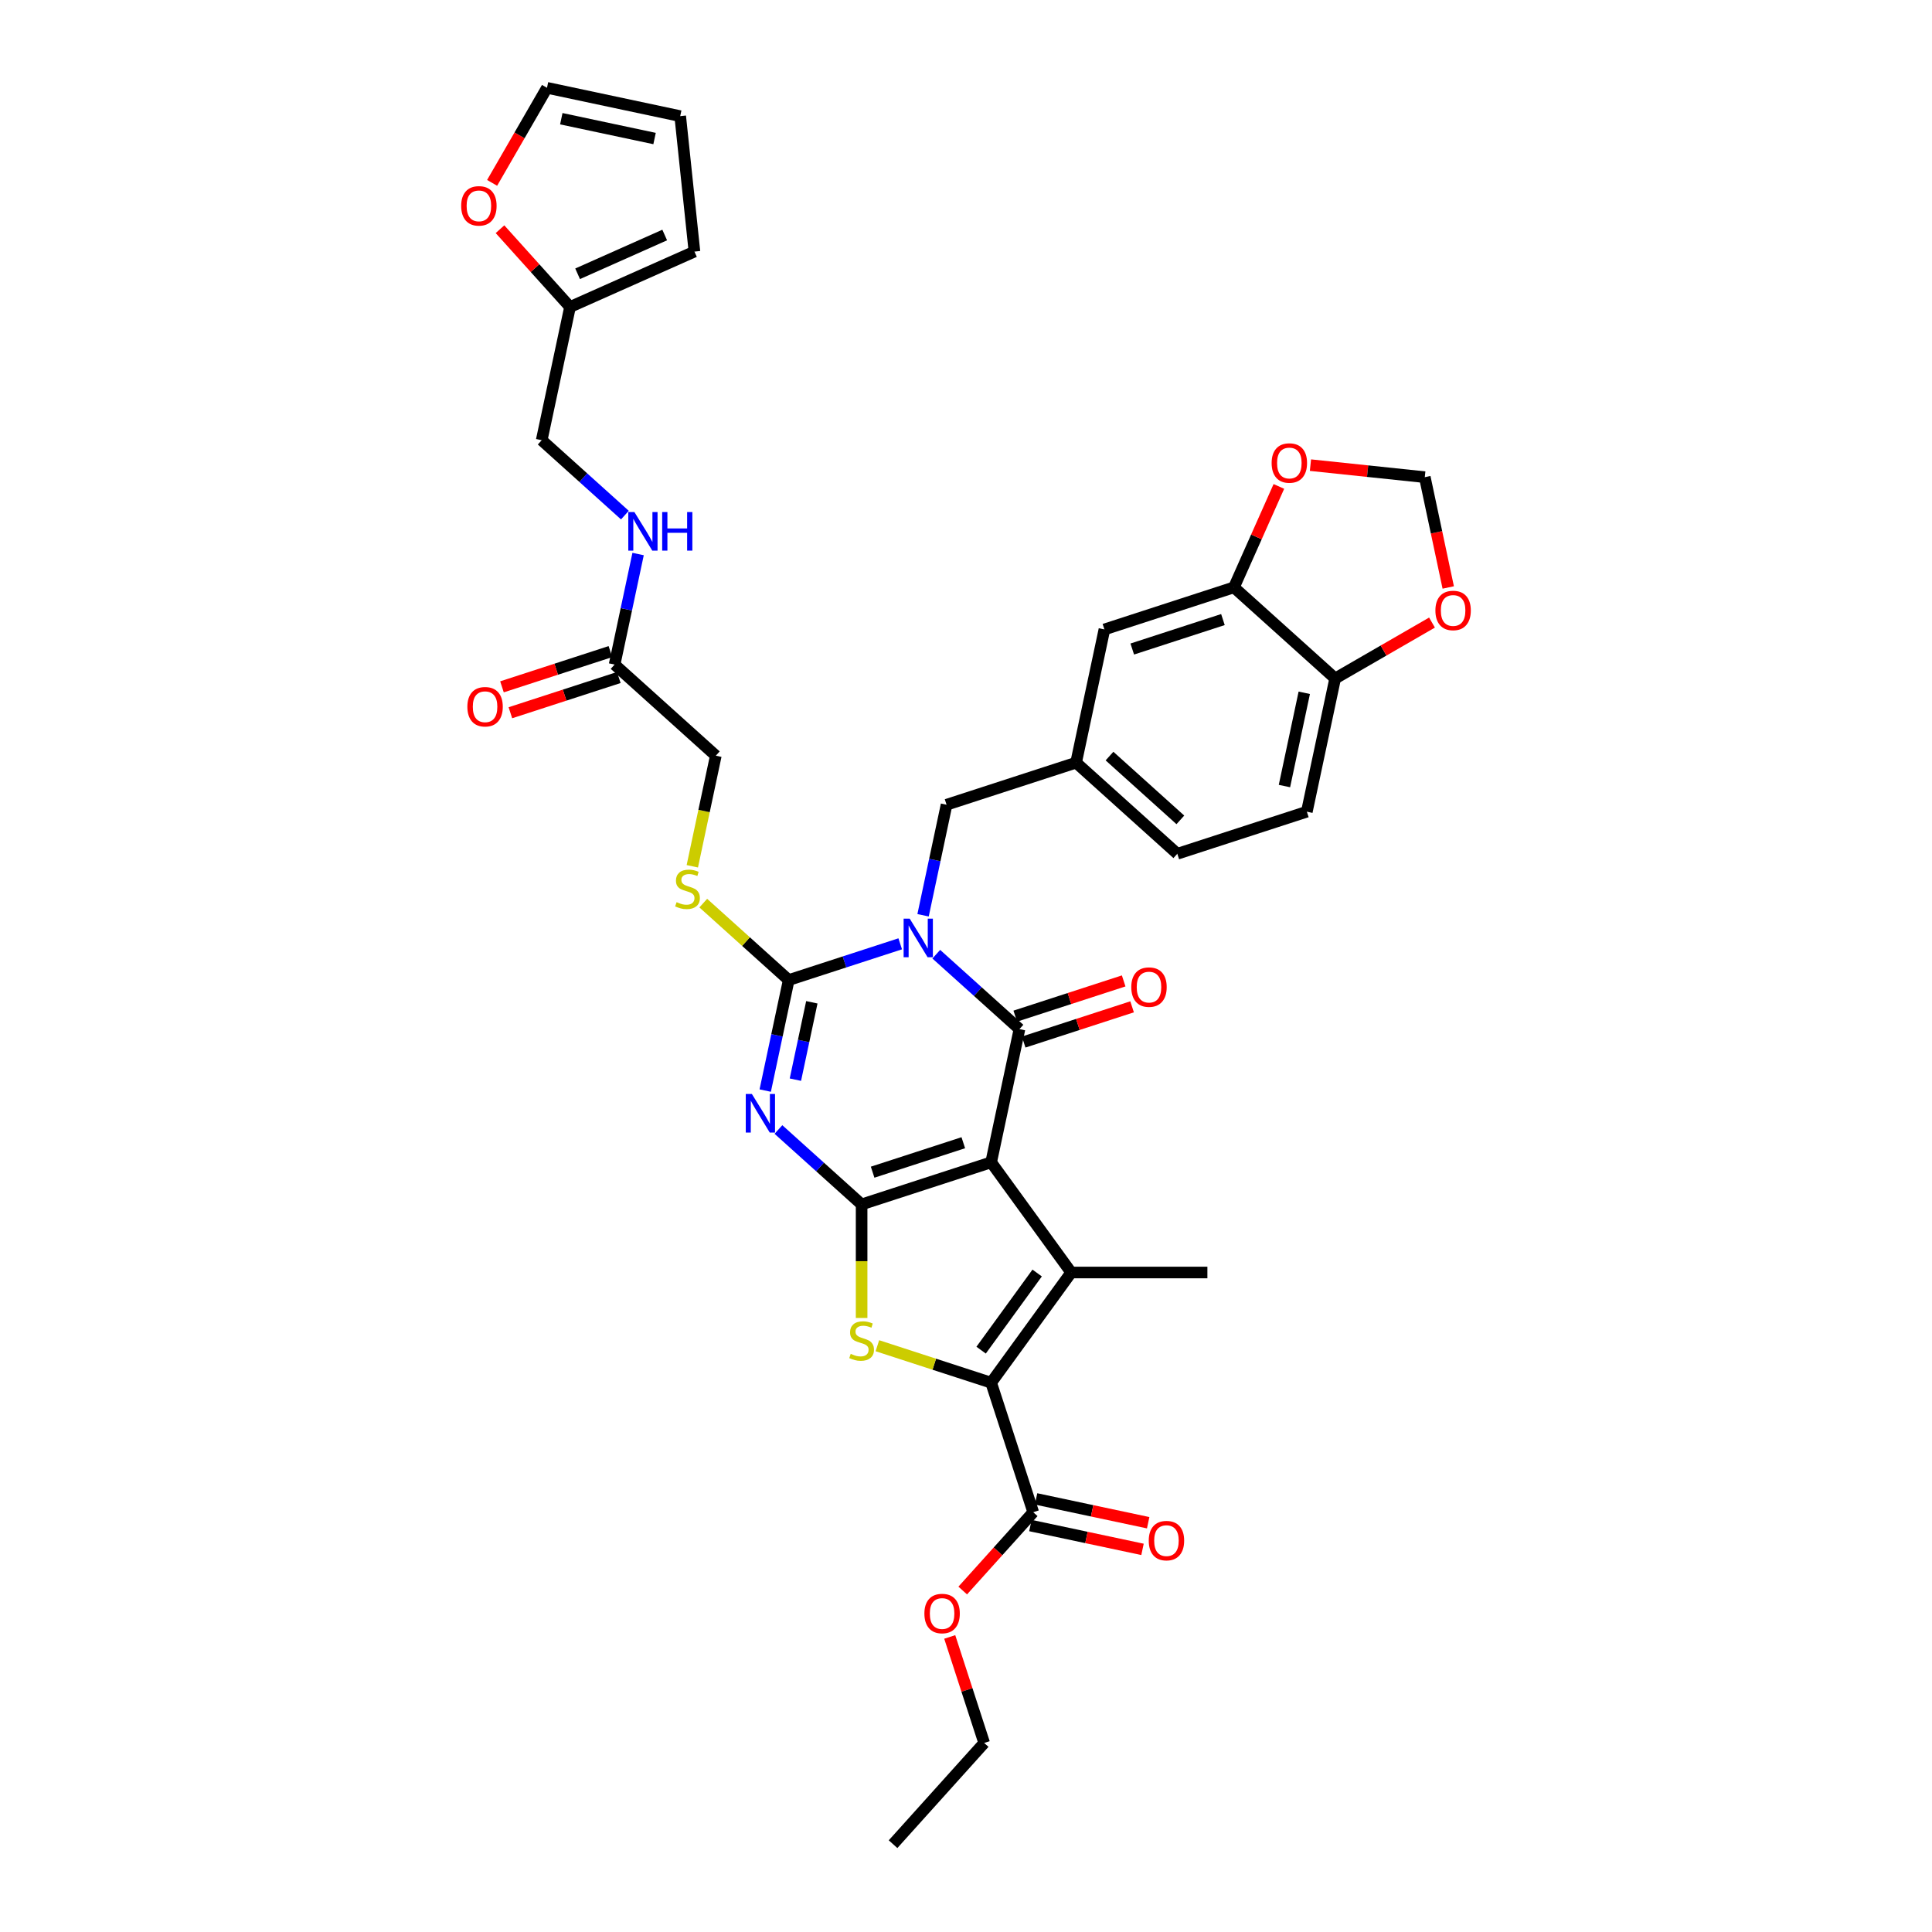 <?xml version='1.0' encoding='iso-8859-1'?>
<svg version='1.1' baseProfile='full'
              xmlns='http://www.w3.org/2000/svg'
                      xmlns:rdkit='http://www.rdkit.org/xml'
                      xmlns:xlink='http://www.w3.org/1999/xlink'
                  xml:space='preserve'
width='1000px' height='1000px' viewBox='0 0 1000 1000'>
<!-- END OF HEADER -->
<rect style='opacity:1.0;fill:#FFFFFF;stroke:none' width='1000' height='1000' x='0' y='0'> </rect>
<path class='bond-1' d='M 513.015,601.613 L 445.97,623.398' style='fill:none;fill-rule:evenodd;stroke:#000000;stroke-width:6px;stroke-linecap:butt;stroke-linejoin:miter;stroke-opacity:1' />
<path class='bond-1' d='M 498.601,591.472 L 451.67,606.721' style='fill:none;fill-rule:evenodd;stroke:#000000;stroke-width:6px;stroke-linecap:butt;stroke-linejoin:miter;stroke-opacity:1' />
<path class='bond-2' d='M 513.015,601.613 L 527.672,532.658' style='fill:none;fill-rule:evenodd;stroke:#000000;stroke-width:6px;stroke-linecap:butt;stroke-linejoin:miter;stroke-opacity:1' />
<path class='bond-5' d='M 513.015,601.613 L 554.451,658.646' style='fill:none;fill-rule:evenodd;stroke:#000000;stroke-width:6px;stroke-linecap:butt;stroke-linejoin:miter;stroke-opacity:1' />
<path class='bond-0' d='M 484.617,493.892 L 506.145,513.275' style='fill:none;fill-rule:evenodd;stroke:#0000FF;stroke-width:6px;stroke-linecap:butt;stroke-linejoin:miter;stroke-opacity:1' />
<path class='bond-0' d='M 506.145,513.275 L 527.672,532.658' style='fill:none;fill-rule:evenodd;stroke:#000000;stroke-width:6px;stroke-linecap:butt;stroke-linejoin:miter;stroke-opacity:1' />
<path class='bond-4' d='M 465.95,488.52 L 437.094,497.896' style='fill:none;fill-rule:evenodd;stroke:#0000FF;stroke-width:6px;stroke-linecap:butt;stroke-linejoin:miter;stroke-opacity:1' />
<path class='bond-4' d='M 437.094,497.896 L 408.238,507.272' style='fill:none;fill-rule:evenodd;stroke:#000000;stroke-width:6px;stroke-linecap:butt;stroke-linejoin:miter;stroke-opacity:1' />
<path class='bond-10' d='M 477.78,473.743 L 483.86,445.138' style='fill:none;fill-rule:evenodd;stroke:#0000FF;stroke-width:6px;stroke-linecap:butt;stroke-linejoin:miter;stroke-opacity:1' />
<path class='bond-10' d='M 483.86,445.138 L 489.94,416.532' style='fill:none;fill-rule:evenodd;stroke:#000000;stroke-width:6px;stroke-linecap:butt;stroke-linejoin:miter;stroke-opacity:1' />
<path class='bond-3' d='M 445.97,623.398 L 424.442,604.014' style='fill:none;fill-rule:evenodd;stroke:#000000;stroke-width:6px;stroke-linecap:butt;stroke-linejoin:miter;stroke-opacity:1' />
<path class='bond-3' d='M 424.442,604.014 L 402.915,584.631' style='fill:none;fill-rule:evenodd;stroke:#0000FF;stroke-width:6px;stroke-linecap:butt;stroke-linejoin:miter;stroke-opacity:1' />
<path class='bond-7' d='M 445.97,623.398 L 445.97,652.787' style='fill:none;fill-rule:evenodd;stroke:#000000;stroke-width:6px;stroke-linecap:butt;stroke-linejoin:miter;stroke-opacity:1' />
<path class='bond-7' d='M 445.97,652.787 L 445.97,682.177' style='fill:none;fill-rule:evenodd;stroke:#CCCC00;stroke-width:6px;stroke-linecap:butt;stroke-linejoin:miter;stroke-opacity:1' />
<path class='bond-12' d='M 529.85,539.363 L 557.91,530.246' style='fill:none;fill-rule:evenodd;stroke:#000000;stroke-width:6px;stroke-linecap:butt;stroke-linejoin:miter;stroke-opacity:1' />
<path class='bond-12' d='M 557.91,530.246 L 585.969,521.129' style='fill:none;fill-rule:evenodd;stroke:#FF0000;stroke-width:6px;stroke-linecap:butt;stroke-linejoin:miter;stroke-opacity:1' />
<path class='bond-12' d='M 525.494,525.954 L 553.553,516.837' style='fill:none;fill-rule:evenodd;stroke:#000000;stroke-width:6px;stroke-linecap:butt;stroke-linejoin:miter;stroke-opacity:1' />
<path class='bond-12' d='M 553.553,516.837 L 581.612,507.72' style='fill:none;fill-rule:evenodd;stroke:#FF0000;stroke-width:6px;stroke-linecap:butt;stroke-linejoin:miter;stroke-opacity:1' />
<path class='bond-37' d='M 396.078,564.482 L 402.158,535.877' style='fill:none;fill-rule:evenodd;stroke:#0000FF;stroke-width:6px;stroke-linecap:butt;stroke-linejoin:miter;stroke-opacity:1' />
<path class='bond-37' d='M 402.158,535.877 L 408.238,507.272' style='fill:none;fill-rule:evenodd;stroke:#000000;stroke-width:6px;stroke-linecap:butt;stroke-linejoin:miter;stroke-opacity:1' />
<path class='bond-37' d='M 411.693,558.832 L 415.949,538.809' style='fill:none;fill-rule:evenodd;stroke:#0000FF;stroke-width:6px;stroke-linecap:butt;stroke-linejoin:miter;stroke-opacity:1' />
<path class='bond-37' d='M 415.949,538.809 L 420.205,518.785' style='fill:none;fill-rule:evenodd;stroke:#000000;stroke-width:6px;stroke-linecap:butt;stroke-linejoin:miter;stroke-opacity:1' />
<path class='bond-9' d='M 408.238,507.272 L 386.126,487.362' style='fill:none;fill-rule:evenodd;stroke:#000000;stroke-width:6px;stroke-linecap:butt;stroke-linejoin:miter;stroke-opacity:1' />
<path class='bond-9' d='M 386.126,487.362 L 364.013,467.451' style='fill:none;fill-rule:evenodd;stroke:#CCCC00;stroke-width:6px;stroke-linecap:butt;stroke-linejoin:miter;stroke-opacity:1' />
<path class='bond-6' d='M 554.451,658.646 L 513.015,715.678' style='fill:none;fill-rule:evenodd;stroke:#000000;stroke-width:6px;stroke-linecap:butt;stroke-linejoin:miter;stroke-opacity:1' />
<path class='bond-6' d='M 536.83,658.913 L 507.824,698.836' style='fill:none;fill-rule:evenodd;stroke:#000000;stroke-width:6px;stroke-linecap:butt;stroke-linejoin:miter;stroke-opacity:1' />
<path class='bond-31' d='M 554.451,658.646 L 624.947,658.646' style='fill:none;fill-rule:evenodd;stroke:#000000;stroke-width:6px;stroke-linecap:butt;stroke-linejoin:miter;stroke-opacity:1' />
<path class='bond-8' d='M 513.015,715.678 L 534.799,782.723' style='fill:none;fill-rule:evenodd;stroke:#000000;stroke-width:6px;stroke-linecap:butt;stroke-linejoin:miter;stroke-opacity:1' />
<path class='bond-36' d='M 513.015,715.678 L 483.574,706.112' style='fill:none;fill-rule:evenodd;stroke:#000000;stroke-width:6px;stroke-linecap:butt;stroke-linejoin:miter;stroke-opacity:1' />
<path class='bond-36' d='M 483.574,706.112 L 454.133,696.546' style='fill:none;fill-rule:evenodd;stroke:#CCCC00;stroke-width:6px;stroke-linecap:butt;stroke-linejoin:miter;stroke-opacity:1' />
<path class='bond-23' d='M 533.334,789.619 L 562.348,795.786' style='fill:none;fill-rule:evenodd;stroke:#000000;stroke-width:6px;stroke-linecap:butt;stroke-linejoin:miter;stroke-opacity:1' />
<path class='bond-23' d='M 562.348,795.786 L 591.362,801.953' style='fill:none;fill-rule:evenodd;stroke:#FF0000;stroke-width:6px;stroke-linecap:butt;stroke-linejoin:miter;stroke-opacity:1' />
<path class='bond-23' d='M 536.265,775.828 L 565.279,781.995' style='fill:none;fill-rule:evenodd;stroke:#000000;stroke-width:6px;stroke-linecap:butt;stroke-linejoin:miter;stroke-opacity:1' />
<path class='bond-23' d='M 565.279,781.995 L 594.293,788.162' style='fill:none;fill-rule:evenodd;stroke:#FF0000;stroke-width:6px;stroke-linecap:butt;stroke-linejoin:miter;stroke-opacity:1' />
<path class='bond-32' d='M 534.799,782.723 L 516.552,802.989' style='fill:none;fill-rule:evenodd;stroke:#000000;stroke-width:6px;stroke-linecap:butt;stroke-linejoin:miter;stroke-opacity:1' />
<path class='bond-32' d='M 516.552,802.989 L 498.305,823.254' style='fill:none;fill-rule:evenodd;stroke:#FF0000;stroke-width:6px;stroke-linecap:butt;stroke-linejoin:miter;stroke-opacity:1' />
<path class='bond-28' d='M 358.34,448.385 L 364.423,419.765' style='fill:none;fill-rule:evenodd;stroke:#CCCC00;stroke-width:6px;stroke-linecap:butt;stroke-linejoin:miter;stroke-opacity:1' />
<path class='bond-28' d='M 364.423,419.765 L 370.507,391.146' style='fill:none;fill-rule:evenodd;stroke:#000000;stroke-width:6px;stroke-linecap:butt;stroke-linejoin:miter;stroke-opacity:1' />
<path class='bond-22' d='M 489.94,416.532 L 556.986,394.748' style='fill:none;fill-rule:evenodd;stroke:#000000;stroke-width:6px;stroke-linecap:butt;stroke-linejoin:miter;stroke-opacity:1' />
<path class='bond-11' d='M 638.688,304.009 L 571.643,325.793' style='fill:none;fill-rule:evenodd;stroke:#000000;stroke-width:6px;stroke-linecap:butt;stroke-linejoin:miter;stroke-opacity:1' />
<path class='bond-11' d='M 632.988,320.685 L 586.056,335.934' style='fill:none;fill-rule:evenodd;stroke:#000000;stroke-width:6px;stroke-linecap:butt;stroke-linejoin:miter;stroke-opacity:1' />
<path class='bond-16' d='M 638.688,304.009 L 650.316,277.892' style='fill:none;fill-rule:evenodd;stroke:#000000;stroke-width:6px;stroke-linecap:butt;stroke-linejoin:miter;stroke-opacity:1' />
<path class='bond-16' d='M 650.316,277.892 L 661.944,251.775' style='fill:none;fill-rule:evenodd;stroke:#FF0000;stroke-width:6px;stroke-linecap:butt;stroke-linejoin:miter;stroke-opacity:1' />
<path class='bond-38' d='M 638.688,304.009 L 691.076,351.179' style='fill:none;fill-rule:evenodd;stroke:#000000;stroke-width:6px;stroke-linecap:butt;stroke-linejoin:miter;stroke-opacity:1' />
<path class='bond-13' d='M 318.118,343.975 L 370.507,391.146' style='fill:none;fill-rule:evenodd;stroke:#000000;stroke-width:6px;stroke-linecap:butt;stroke-linejoin:miter;stroke-opacity:1' />
<path class='bond-21' d='M 318.118,343.975 L 324.198,315.37' style='fill:none;fill-rule:evenodd;stroke:#000000;stroke-width:6px;stroke-linecap:butt;stroke-linejoin:miter;stroke-opacity:1' />
<path class='bond-21' d='M 324.198,315.37 L 330.279,286.765' style='fill:none;fill-rule:evenodd;stroke:#0000FF;stroke-width:6px;stroke-linecap:butt;stroke-linejoin:miter;stroke-opacity:1' />
<path class='bond-27' d='M 315.94,337.271 L 287.88,346.388' style='fill:none;fill-rule:evenodd;stroke:#000000;stroke-width:6px;stroke-linecap:butt;stroke-linejoin:miter;stroke-opacity:1' />
<path class='bond-27' d='M 287.88,346.388 L 259.821,355.505' style='fill:none;fill-rule:evenodd;stroke:#FF0000;stroke-width:6px;stroke-linecap:butt;stroke-linejoin:miter;stroke-opacity:1' />
<path class='bond-27' d='M 320.297,350.68 L 292.237,359.797' style='fill:none;fill-rule:evenodd;stroke:#000000;stroke-width:6px;stroke-linecap:butt;stroke-linejoin:miter;stroke-opacity:1' />
<path class='bond-27' d='M 292.237,359.797 L 264.178,368.914' style='fill:none;fill-rule:evenodd;stroke:#FF0000;stroke-width:6px;stroke-linecap:butt;stroke-linejoin:miter;stroke-opacity:1' />
<path class='bond-14' d='M 295.043,158.894 L 280.386,227.849' style='fill:none;fill-rule:evenodd;stroke:#000000;stroke-width:6px;stroke-linecap:butt;stroke-linejoin:miter;stroke-opacity:1' />
<path class='bond-17' d='M 295.043,158.894 L 276.921,138.768' style='fill:none;fill-rule:evenodd;stroke:#000000;stroke-width:6px;stroke-linecap:butt;stroke-linejoin:miter;stroke-opacity:1' />
<path class='bond-17' d='M 276.921,138.768 L 258.799,118.641' style='fill:none;fill-rule:evenodd;stroke:#FF0000;stroke-width:6px;stroke-linecap:butt;stroke-linejoin:miter;stroke-opacity:1' />
<path class='bond-24' d='M 295.043,158.894 L 359.444,130.221' style='fill:none;fill-rule:evenodd;stroke:#000000;stroke-width:6px;stroke-linecap:butt;stroke-linejoin:miter;stroke-opacity:1' />
<path class='bond-24' d='M 298.969,141.713 L 344.05,121.642' style='fill:none;fill-rule:evenodd;stroke:#000000;stroke-width:6px;stroke-linecap:butt;stroke-linejoin:miter;stroke-opacity:1' />
<path class='bond-15' d='M 691.076,351.179 L 676.42,420.134' style='fill:none;fill-rule:evenodd;stroke:#000000;stroke-width:6px;stroke-linecap:butt;stroke-linejoin:miter;stroke-opacity:1' />
<path class='bond-15' d='M 675.087,358.591 L 664.827,406.86' style='fill:none;fill-rule:evenodd;stroke:#000000;stroke-width:6px;stroke-linecap:butt;stroke-linejoin:miter;stroke-opacity:1' />
<path class='bond-18' d='M 691.076,351.179 L 716.139,336.71' style='fill:none;fill-rule:evenodd;stroke:#000000;stroke-width:6px;stroke-linecap:butt;stroke-linejoin:miter;stroke-opacity:1' />
<path class='bond-18' d='M 716.139,336.71 L 741.201,322.24' style='fill:none;fill-rule:evenodd;stroke:#FF0000;stroke-width:6px;stroke-linecap:butt;stroke-linejoin:miter;stroke-opacity:1' />
<path class='bond-19' d='M 678.288,240.756 L 707.879,243.866' style='fill:none;fill-rule:evenodd;stroke:#FF0000;stroke-width:6px;stroke-linecap:butt;stroke-linejoin:miter;stroke-opacity:1' />
<path class='bond-19' d='M 707.879,243.866 L 737.471,246.976' style='fill:none;fill-rule:evenodd;stroke:#000000;stroke-width:6px;stroke-linecap:butt;stroke-linejoin:miter;stroke-opacity:1' />
<path class='bond-25' d='M 254.718,94.648 L 268.919,70.051' style='fill:none;fill-rule:evenodd;stroke:#FF0000;stroke-width:6px;stroke-linecap:butt;stroke-linejoin:miter;stroke-opacity:1' />
<path class='bond-25' d='M 268.919,70.051 L 283.12,45.455' style='fill:none;fill-rule:evenodd;stroke:#000000;stroke-width:6px;stroke-linecap:butt;stroke-linejoin:miter;stroke-opacity:1' />
<path class='bond-39' d='M 749.607,304.074 L 743.539,275.525' style='fill:none;fill-rule:evenodd;stroke:#FF0000;stroke-width:6px;stroke-linecap:butt;stroke-linejoin:miter;stroke-opacity:1' />
<path class='bond-39' d='M 743.539,275.525 L 737.471,246.976' style='fill:none;fill-rule:evenodd;stroke:#000000;stroke-width:6px;stroke-linecap:butt;stroke-linejoin:miter;stroke-opacity:1' />
<path class='bond-20' d='M 571.643,325.793 L 556.986,394.748' style='fill:none;fill-rule:evenodd;stroke:#000000;stroke-width:6px;stroke-linecap:butt;stroke-linejoin:miter;stroke-opacity:1' />
<path class='bond-30' d='M 323.441,266.616 L 301.914,247.233' style='fill:none;fill-rule:evenodd;stroke:#0000FF;stroke-width:6px;stroke-linecap:butt;stroke-linejoin:miter;stroke-opacity:1' />
<path class='bond-30' d='M 301.914,247.233 L 280.386,227.849' style='fill:none;fill-rule:evenodd;stroke:#000000;stroke-width:6px;stroke-linecap:butt;stroke-linejoin:miter;stroke-opacity:1' />
<path class='bond-33' d='M 556.986,394.748 L 609.374,441.919' style='fill:none;fill-rule:evenodd;stroke:#000000;stroke-width:6px;stroke-linecap:butt;stroke-linejoin:miter;stroke-opacity:1' />
<path class='bond-33' d='M 574.278,391.346 L 610.95,424.365' style='fill:none;fill-rule:evenodd;stroke:#000000;stroke-width:6px;stroke-linecap:butt;stroke-linejoin:miter;stroke-opacity:1' />
<path class='bond-26' d='M 359.444,130.221 L 352.076,60.111' style='fill:none;fill-rule:evenodd;stroke:#000000;stroke-width:6px;stroke-linecap:butt;stroke-linejoin:miter;stroke-opacity:1' />
<path class='bond-40' d='M 283.12,45.455 L 352.076,60.111' style='fill:none;fill-rule:evenodd;stroke:#000000;stroke-width:6px;stroke-linecap:butt;stroke-linejoin:miter;stroke-opacity:1' />
<path class='bond-40' d='M 290.532,61.444 L 338.801,71.704' style='fill:none;fill-rule:evenodd;stroke:#000000;stroke-width:6px;stroke-linecap:butt;stroke-linejoin:miter;stroke-opacity:1' />
<path class='bond-29' d='M 676.42,420.134 L 609.374,441.919' style='fill:none;fill-rule:evenodd;stroke:#000000;stroke-width:6px;stroke-linecap:butt;stroke-linejoin:miter;stroke-opacity:1' />
<path class='bond-34' d='M 491.582,847.279 L 500.498,874.718' style='fill:none;fill-rule:evenodd;stroke:#FF0000;stroke-width:6px;stroke-linecap:butt;stroke-linejoin:miter;stroke-opacity:1' />
<path class='bond-34' d='M 500.498,874.718 L 509.413,902.157' style='fill:none;fill-rule:evenodd;stroke:#000000;stroke-width:6px;stroke-linecap:butt;stroke-linejoin:miter;stroke-opacity:1' />
<path class='bond-35' d='M 509.413,902.157 L 462.242,954.545' style='fill:none;fill-rule:evenodd;stroke:#000000;stroke-width:6px;stroke-linecap:butt;stroke-linejoin:miter;stroke-opacity:1' />
<path  class='atom-1' d='M 470.87 475.505
L 477.412 486.08
Q 478.061 487.123, 479.104 489.012
Q 480.148 490.902, 480.204 491.014
L 480.204 475.505
L 482.855 475.505
L 482.855 495.47
L 480.12 495.47
L 473.098 483.908
Q 472.28 482.555, 471.406 481.004
Q 470.56 479.453, 470.307 478.974
L 470.307 495.47
L 467.712 495.47
L 467.712 475.505
L 470.87 475.505
' fill='#0000FF'/>
<path  class='atom-4' d='M 389.168 566.245
L 395.71 576.819
Q 396.359 577.863, 397.402 579.752
Q 398.446 581.641, 398.502 581.754
L 398.502 566.245
L 401.153 566.245
L 401.153 586.209
L 398.417 586.209
L 391.396 574.648
Q 390.578 573.294, 389.704 571.743
Q 388.858 570.193, 388.604 569.713
L 388.604 586.209
L 386.01 586.209
L 386.01 566.245
L 389.168 566.245
' fill='#0000FF'/>
<path  class='atom-8' d='M 440.33 700.746
Q 440.556 700.83, 441.486 701.225
Q 442.417 701.62, 443.432 701.874
Q 444.475 702.099, 445.49 702.099
Q 447.38 702.099, 448.479 701.197
Q 449.579 700.266, 449.579 698.659
Q 449.579 697.559, 449.015 696.882
Q 448.479 696.206, 447.633 695.839
Q 446.788 695.473, 445.378 695.05
Q 443.601 694.514, 442.53 694.006
Q 441.486 693.499, 440.725 692.427
Q 439.992 691.356, 439.992 689.551
Q 439.992 687.041, 441.684 685.49
Q 443.404 683.939, 446.788 683.939
Q 449.1 683.939, 451.722 685.039
L 451.074 687.21
Q 448.677 686.224, 446.872 686.224
Q 444.926 686.224, 443.855 687.041
Q 442.783 687.831, 442.812 689.213
Q 442.812 690.284, 443.347 690.933
Q 443.911 691.581, 444.701 691.948
Q 445.519 692.314, 446.872 692.737
Q 448.677 693.301, 449.748 693.865
Q 450.82 694.429, 451.581 695.585
Q 452.371 696.713, 452.371 698.659
Q 452.371 701.422, 450.51 702.917
Q 448.677 704.383, 445.603 704.383
Q 443.827 704.383, 442.473 703.988
Q 441.148 703.622, 439.569 702.973
L 440.33 700.746
' fill='#CCCC00'/>
<path  class='atom-10' d='M 350.21 466.953
Q 350.436 467.038, 351.366 467.433
Q 352.297 467.827, 353.312 468.081
Q 354.355 468.307, 355.37 468.307
Q 357.26 468.307, 358.359 467.404
Q 359.459 466.474, 359.459 464.867
Q 359.459 463.767, 358.895 463.09
Q 358.359 462.413, 357.513 462.047
Q 356.667 461.68, 355.258 461.257
Q 353.481 460.721, 352.41 460.214
Q 351.366 459.706, 350.605 458.635
Q 349.872 457.563, 349.872 455.759
Q 349.872 453.249, 351.564 451.698
Q 353.284 450.147, 356.667 450.147
Q 358.98 450.147, 361.602 451.247
L 360.954 453.418
Q 358.557 452.431, 356.752 452.431
Q 354.806 452.431, 353.735 453.249
Q 352.663 454.038, 352.691 455.42
Q 352.691 456.492, 353.227 457.14
Q 353.791 457.789, 354.581 458.155
Q 355.399 458.522, 356.752 458.945
Q 358.557 459.509, 359.628 460.073
Q 360.7 460.637, 361.461 461.793
Q 362.251 462.921, 362.251 464.867
Q 362.251 467.63, 360.39 469.125
Q 358.557 470.591, 355.483 470.591
Q 353.707 470.591, 352.353 470.196
Q 351.028 469.829, 349.449 469.181
L 350.21 466.953
' fill='#CCCC00'/>
<path  class='atom-13' d='M 585.553 510.93
Q 585.553 506.137, 587.922 503.458
Q 590.29 500.779, 594.717 500.779
Q 599.144 500.779, 601.513 503.458
Q 603.882 506.137, 603.882 510.93
Q 603.882 515.78, 601.485 518.544
Q 599.088 521.279, 594.717 521.279
Q 590.318 521.279, 587.922 518.544
Q 585.553 515.809, 585.553 510.93
M 594.717 519.023
Q 597.763 519.023, 599.398 516.993
Q 601.062 514.935, 601.062 510.93
Q 601.062 507.011, 599.398 505.037
Q 597.763 503.035, 594.717 503.035
Q 591.672 503.035, 590.008 505.009
Q 588.373 506.983, 588.373 510.93
Q 588.373 514.963, 590.008 516.993
Q 591.672 519.023, 594.717 519.023
' fill='#FF0000'/>
<path  class='atom-17' d='M 658.197 239.664
Q 658.197 234.87, 660.565 232.191
Q 662.934 229.513, 667.361 229.513
Q 671.788 229.513, 674.157 232.191
Q 676.526 234.87, 676.526 239.664
Q 676.526 244.514, 674.129 247.277
Q 671.732 250.013, 667.361 250.013
Q 662.962 250.013, 660.565 247.277
Q 658.197 244.542, 658.197 239.664
M 667.361 247.757
Q 670.407 247.757, 672.042 245.727
Q 673.706 243.668, 673.706 239.664
Q 673.706 235.744, 672.042 233.77
Q 670.407 231.768, 667.361 231.768
Q 664.316 231.768, 662.652 233.742
Q 661.016 235.716, 661.016 239.664
Q 661.016 243.696, 662.652 245.727
Q 664.316 247.757, 667.361 247.757
' fill='#FF0000'/>
<path  class='atom-18' d='M 238.708 106.562
Q 238.708 101.768, 241.077 99.089
Q 243.445 96.411, 247.873 96.411
Q 252.3 96.411, 254.668 99.089
Q 257.037 101.768, 257.037 106.562
Q 257.037 111.412, 254.64 114.175
Q 252.243 116.911, 247.873 116.911
Q 243.474 116.911, 241.077 114.175
Q 238.708 111.44, 238.708 106.562
M 247.873 114.655
Q 250.918 114.655, 252.553 112.625
Q 254.217 110.566, 254.217 106.562
Q 254.217 102.642, 252.553 100.669
Q 250.918 98.666, 247.873 98.666
Q 244.827 98.666, 243.163 100.64
Q 241.528 102.614, 241.528 106.562
Q 241.528 110.594, 243.163 112.625
Q 244.827 114.655, 247.873 114.655
' fill='#FF0000'/>
<path  class='atom-19' d='M 742.963 315.988
Q 742.963 311.194, 745.332 308.515
Q 747.7 305.837, 752.127 305.837
Q 756.555 305.837, 758.923 308.515
Q 761.292 311.194, 761.292 315.988
Q 761.292 320.838, 758.895 323.601
Q 756.498 326.337, 752.127 326.337
Q 747.729 326.337, 745.332 323.601
Q 742.963 320.866, 742.963 315.988
M 752.127 324.081
Q 755.173 324.081, 756.808 322.051
Q 758.472 319.992, 758.472 315.988
Q 758.472 312.068, 756.808 310.094
Q 755.173 308.092, 752.127 308.092
Q 749.082 308.092, 747.418 310.066
Q 745.783 312.04, 745.783 315.988
Q 745.783 320.02, 747.418 322.051
Q 749.082 324.081, 752.127 324.081
' fill='#FF0000'/>
<path  class='atom-22' d='M 328.362 265.038
L 334.904 275.612
Q 335.552 276.655, 336.596 278.545
Q 337.639 280.434, 337.696 280.547
L 337.696 265.038
L 340.346 265.038
L 340.346 285.002
L 337.611 285.002
L 330.59 273.441
Q 329.772 272.087, 328.898 270.536
Q 328.052 268.986, 327.798 268.506
L 327.798 285.002
L 325.204 285.002
L 325.204 265.038
L 328.362 265.038
' fill='#0000FF'/>
<path  class='atom-22' d='M 342.743 265.038
L 345.45 265.038
L 345.45 273.525
L 355.658 273.525
L 355.658 265.038
L 358.365 265.038
L 358.365 285.002
L 355.658 285.002
L 355.658 275.781
L 345.45 275.781
L 345.45 285.002
L 342.743 285.002
L 342.743 265.038
' fill='#0000FF'/>
<path  class='atom-24' d='M 594.59 797.436
Q 594.59 792.643, 596.959 789.964
Q 599.327 787.285, 603.755 787.285
Q 608.182 787.285, 610.55 789.964
Q 612.919 792.643, 612.919 797.436
Q 612.919 802.287, 610.522 805.05
Q 608.125 807.785, 603.755 807.785
Q 599.356 807.785, 596.959 805.05
Q 594.59 802.315, 594.59 797.436
M 603.755 805.529
Q 606.8 805.529, 608.436 803.499
Q 610.099 801.441, 610.099 797.436
Q 610.099 793.517, 608.436 791.543
Q 606.8 789.541, 603.755 789.541
Q 600.709 789.541, 599.046 791.515
Q 597.41 793.489, 597.41 797.436
Q 597.41 801.469, 599.046 803.499
Q 600.709 805.529, 603.755 805.529
' fill='#FF0000'/>
<path  class='atom-28' d='M 241.908 365.816
Q 241.908 361.022, 244.277 358.343
Q 246.646 355.665, 251.073 355.665
Q 255.5 355.665, 257.869 358.343
Q 260.237 361.022, 260.237 365.816
Q 260.237 370.666, 257.84 373.429
Q 255.443 376.165, 251.073 376.165
Q 246.674 376.165, 244.277 373.429
Q 241.908 370.694, 241.908 365.816
M 251.073 373.909
Q 254.118 373.909, 255.754 371.879
Q 257.417 369.82, 257.417 365.816
Q 257.417 361.896, 255.754 359.922
Q 254.118 357.92, 251.073 357.92
Q 248.027 357.92, 246.364 359.894
Q 244.728 361.868, 244.728 365.816
Q 244.728 369.848, 246.364 371.879
Q 248.027 373.909, 251.073 373.909
' fill='#FF0000'/>
<path  class='atom-33' d='M 478.464 835.168
Q 478.464 830.374, 480.833 827.695
Q 483.202 825.017, 487.629 825.017
Q 492.056 825.017, 494.424 827.695
Q 496.793 830.374, 496.793 835.168
Q 496.793 840.018, 494.396 842.782
Q 491.999 845.517, 487.629 845.517
Q 483.23 845.517, 480.833 842.782
Q 478.464 840.046, 478.464 835.168
M 487.629 843.261
Q 490.674 843.261, 492.31 841.231
Q 493.973 839.172, 493.973 835.168
Q 493.973 831.248, 492.31 829.275
Q 490.674 827.273, 487.629 827.273
Q 484.583 827.273, 482.92 829.246
Q 481.284 831.22, 481.284 835.168
Q 481.284 839.2, 482.92 841.231
Q 484.583 843.261, 487.629 843.261
' fill='#FF0000'/>
</svg>
